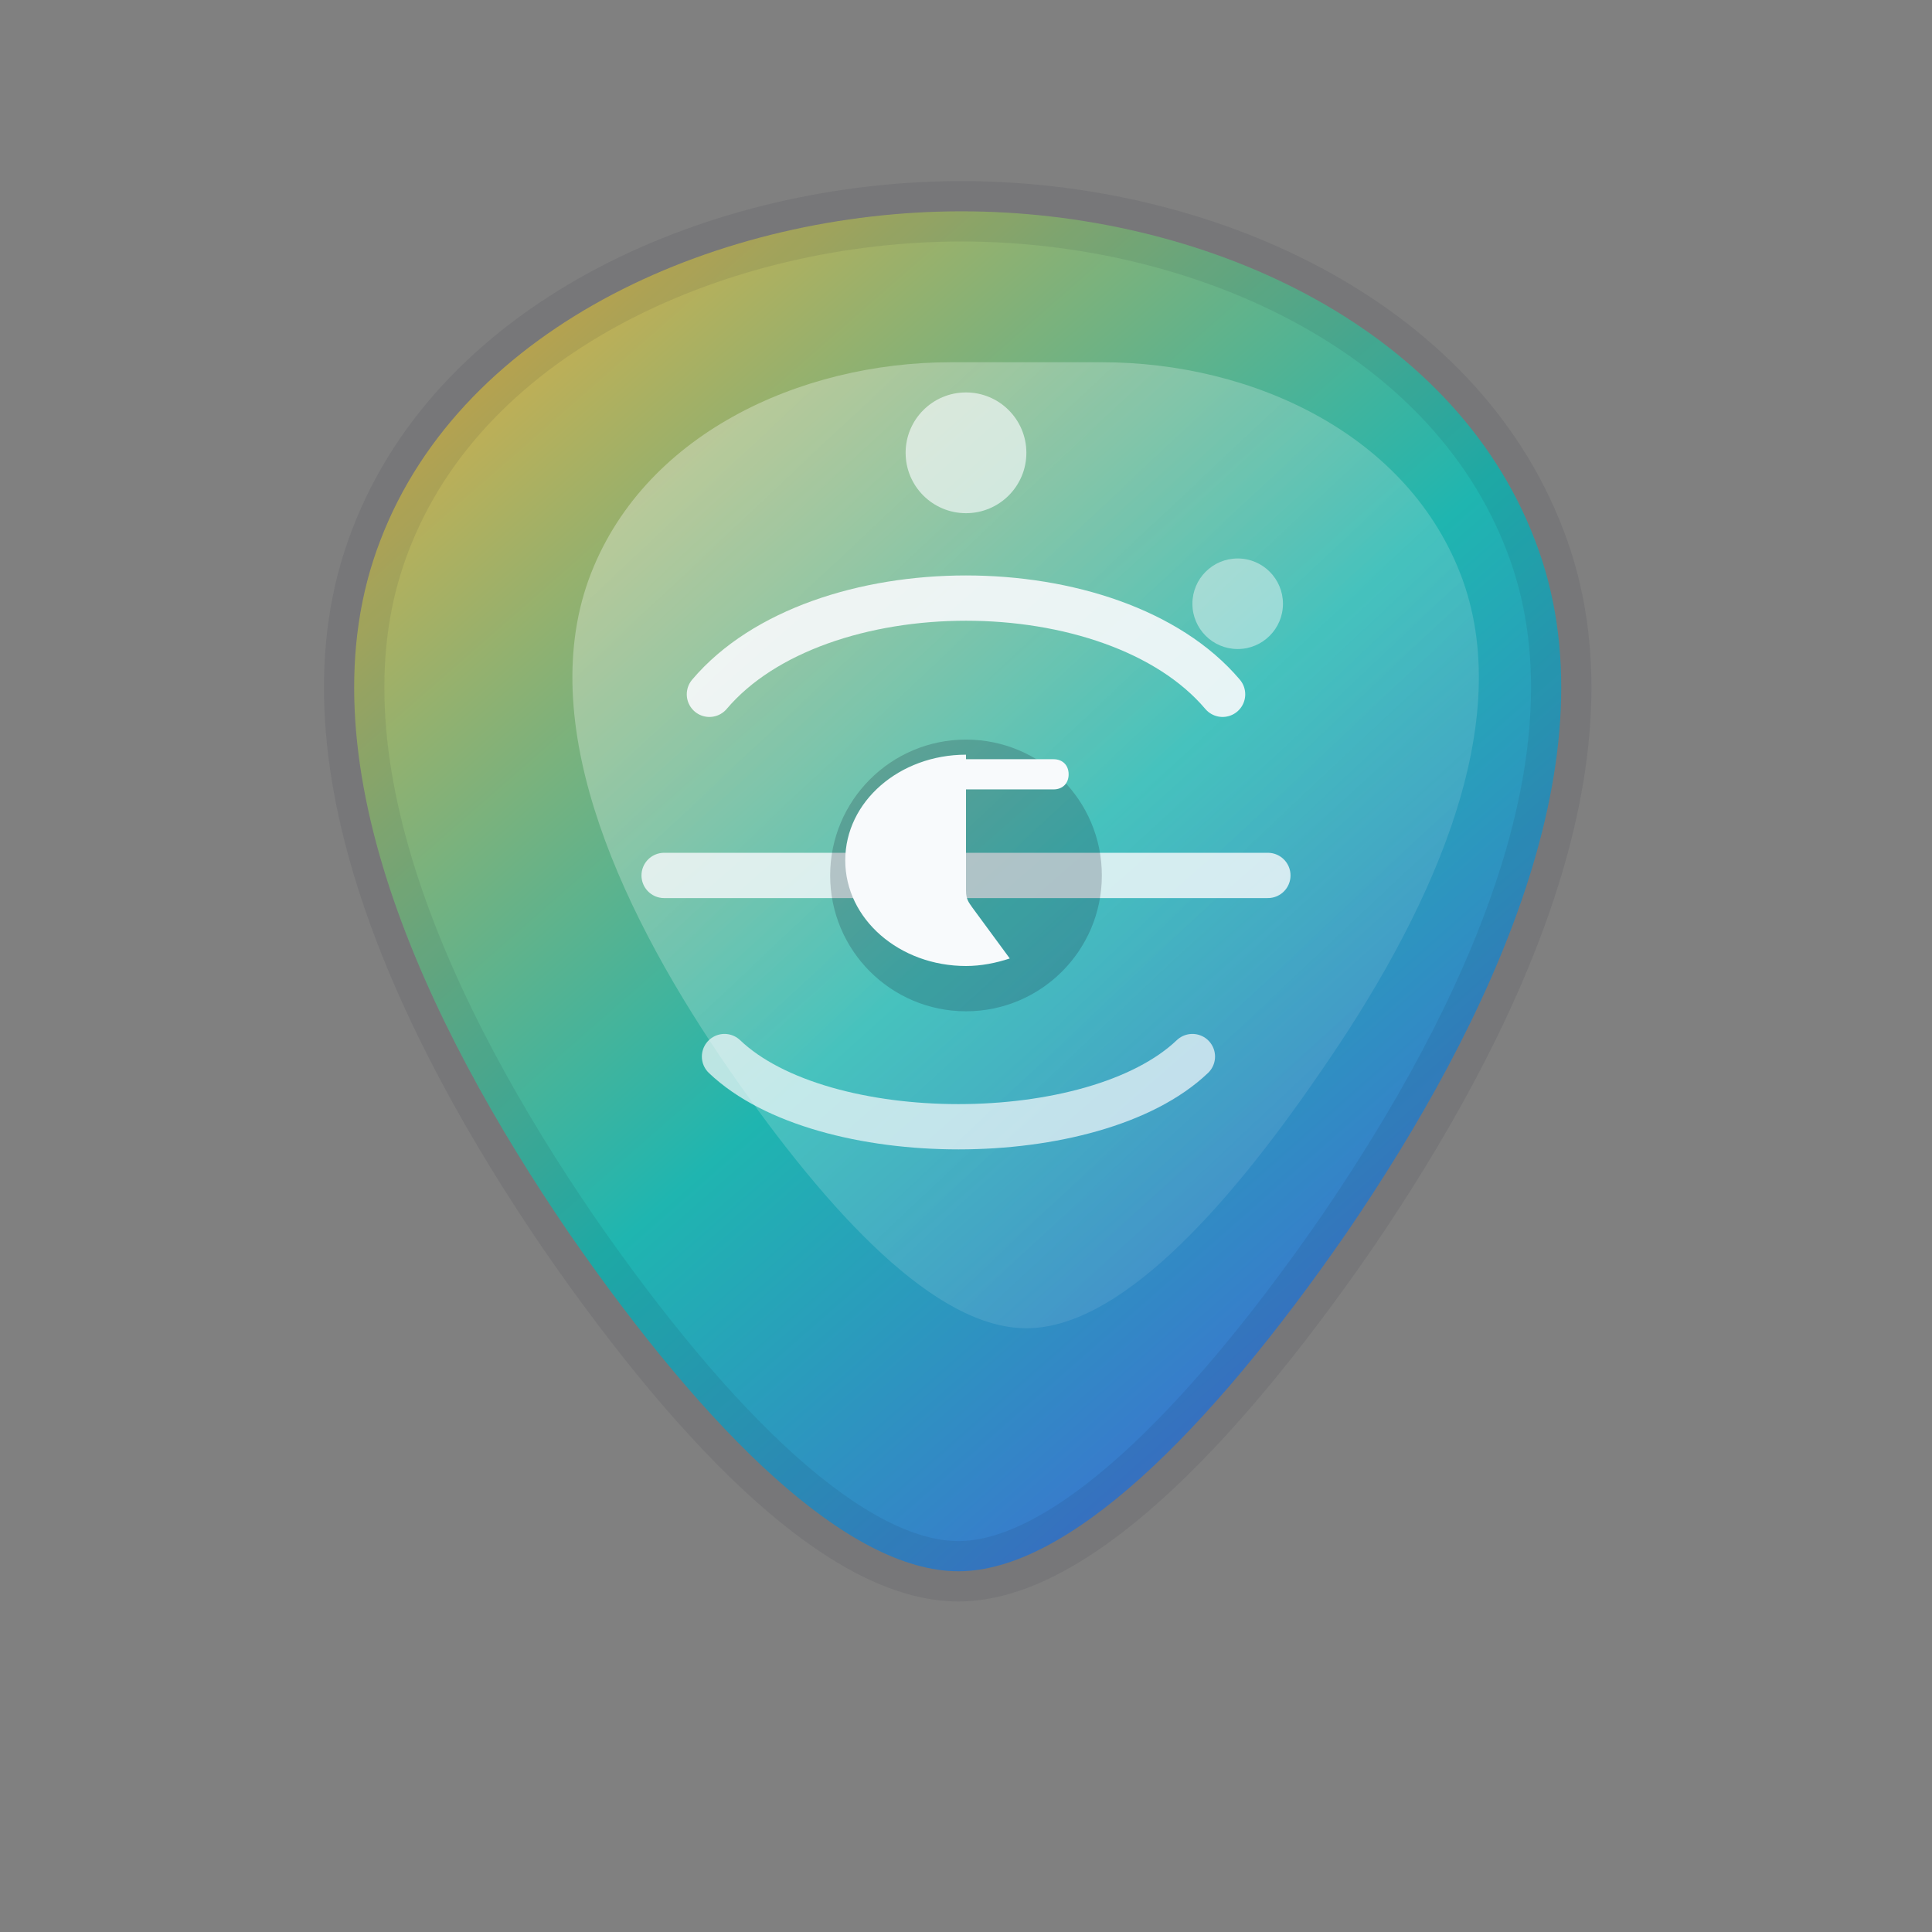 <svg xmlns="http://www.w3.org/2000/svg" width="128" height="128" viewBox="0 0 128 128" fill="none" role="img" aria-label="Guitariz logo">
  <rect x="0" y="0" width="128" height="128" fill="#808080" stroke="none"/>
  <defs>
    <linearGradient id="pickGradient" x1="20" y1="16" x2="104" y2="112" gradientUnits="userSpaceOnUse">
      <stop offset="0" stop-color="#f6ad37" />
      <stop offset="0.5" stop-color="#1fb5b0" />
      <stop offset="1" stop-color="#4f46e5" />
    </linearGradient>
    <linearGradient id="glowGradient" x1="32" y1="28" x2="96" y2="96" gradientUnits="userSpaceOnUse">
      <stop offset="0" stop-color="#ffffff" stop-opacity="0.35" />
      <stop offset="1" stop-color="#ffffff" stop-opacity="0" />
    </linearGradient>
  </defs>
  <path
    d="M63.7 14c-15.8 0-33 7.4-38.5 21.8-5.5 14.2 3 32 12.5 45.9 9.2 13.3 18.5 22.4 25.8 22.4 7.2 0 16.5-9.1 25.7-22.4 9.5-13.9 18-31.7 12.5-45.9C96.2 21.4 79.5 14 63.7 14Z"
    fill="url(#pickGradient)"
    stroke="#0f172a"
    stroke-opacity="0.08"
    stroke-width="4"
  />
  <path
    d="M63 24c-10 0-20.5 4.8-24 14.4-3.6 10 2.4 22.5 9.4 32.6C55 80.5 62 88 68 88c6 0 13-7.5 19.5-17 7-10.1 13-22.6 9.4-32.6C93.4 28.8 83 24 73 24"
    fill="url(#glowGradient)"
  />
  <g stroke="#f8fafc" stroke-linecap="round" stroke-width="3">
    <path d="M47 46c7.2-8.5 26.8-8.5 34 0" opacity="0.9" />
    <path d="M44 58h40" opacity="0.8" />
    <path d="M48 70c6.5 6.2 24.5 6.2 31 0" opacity="0.7" />
  </g>
  <circle cx="64" cy="58" r="9" fill="#0f172a" fill-opacity="0.2" />
  <path
    d="M64 50c-4.4 0-8 3.1-8 7s3.6 7 8 7c1 0 2-0.2 2.9-0.5l-2.5-3.4c-0.2-0.3-0.4-0.5-0.4-1.1v-6.7h5.8c0.6 0 1-0.4 1-1 0-0.6-0.4-1-1-1H64Z"
    fill="#f8fafc"
  />
  <circle cx="64" cy="30" r="4" fill="#f8fafc" fill-opacity="0.65" />
  <circle cx="82" cy="40" r="3" fill="#f8fafc" fill-opacity="0.45" />
</svg>
